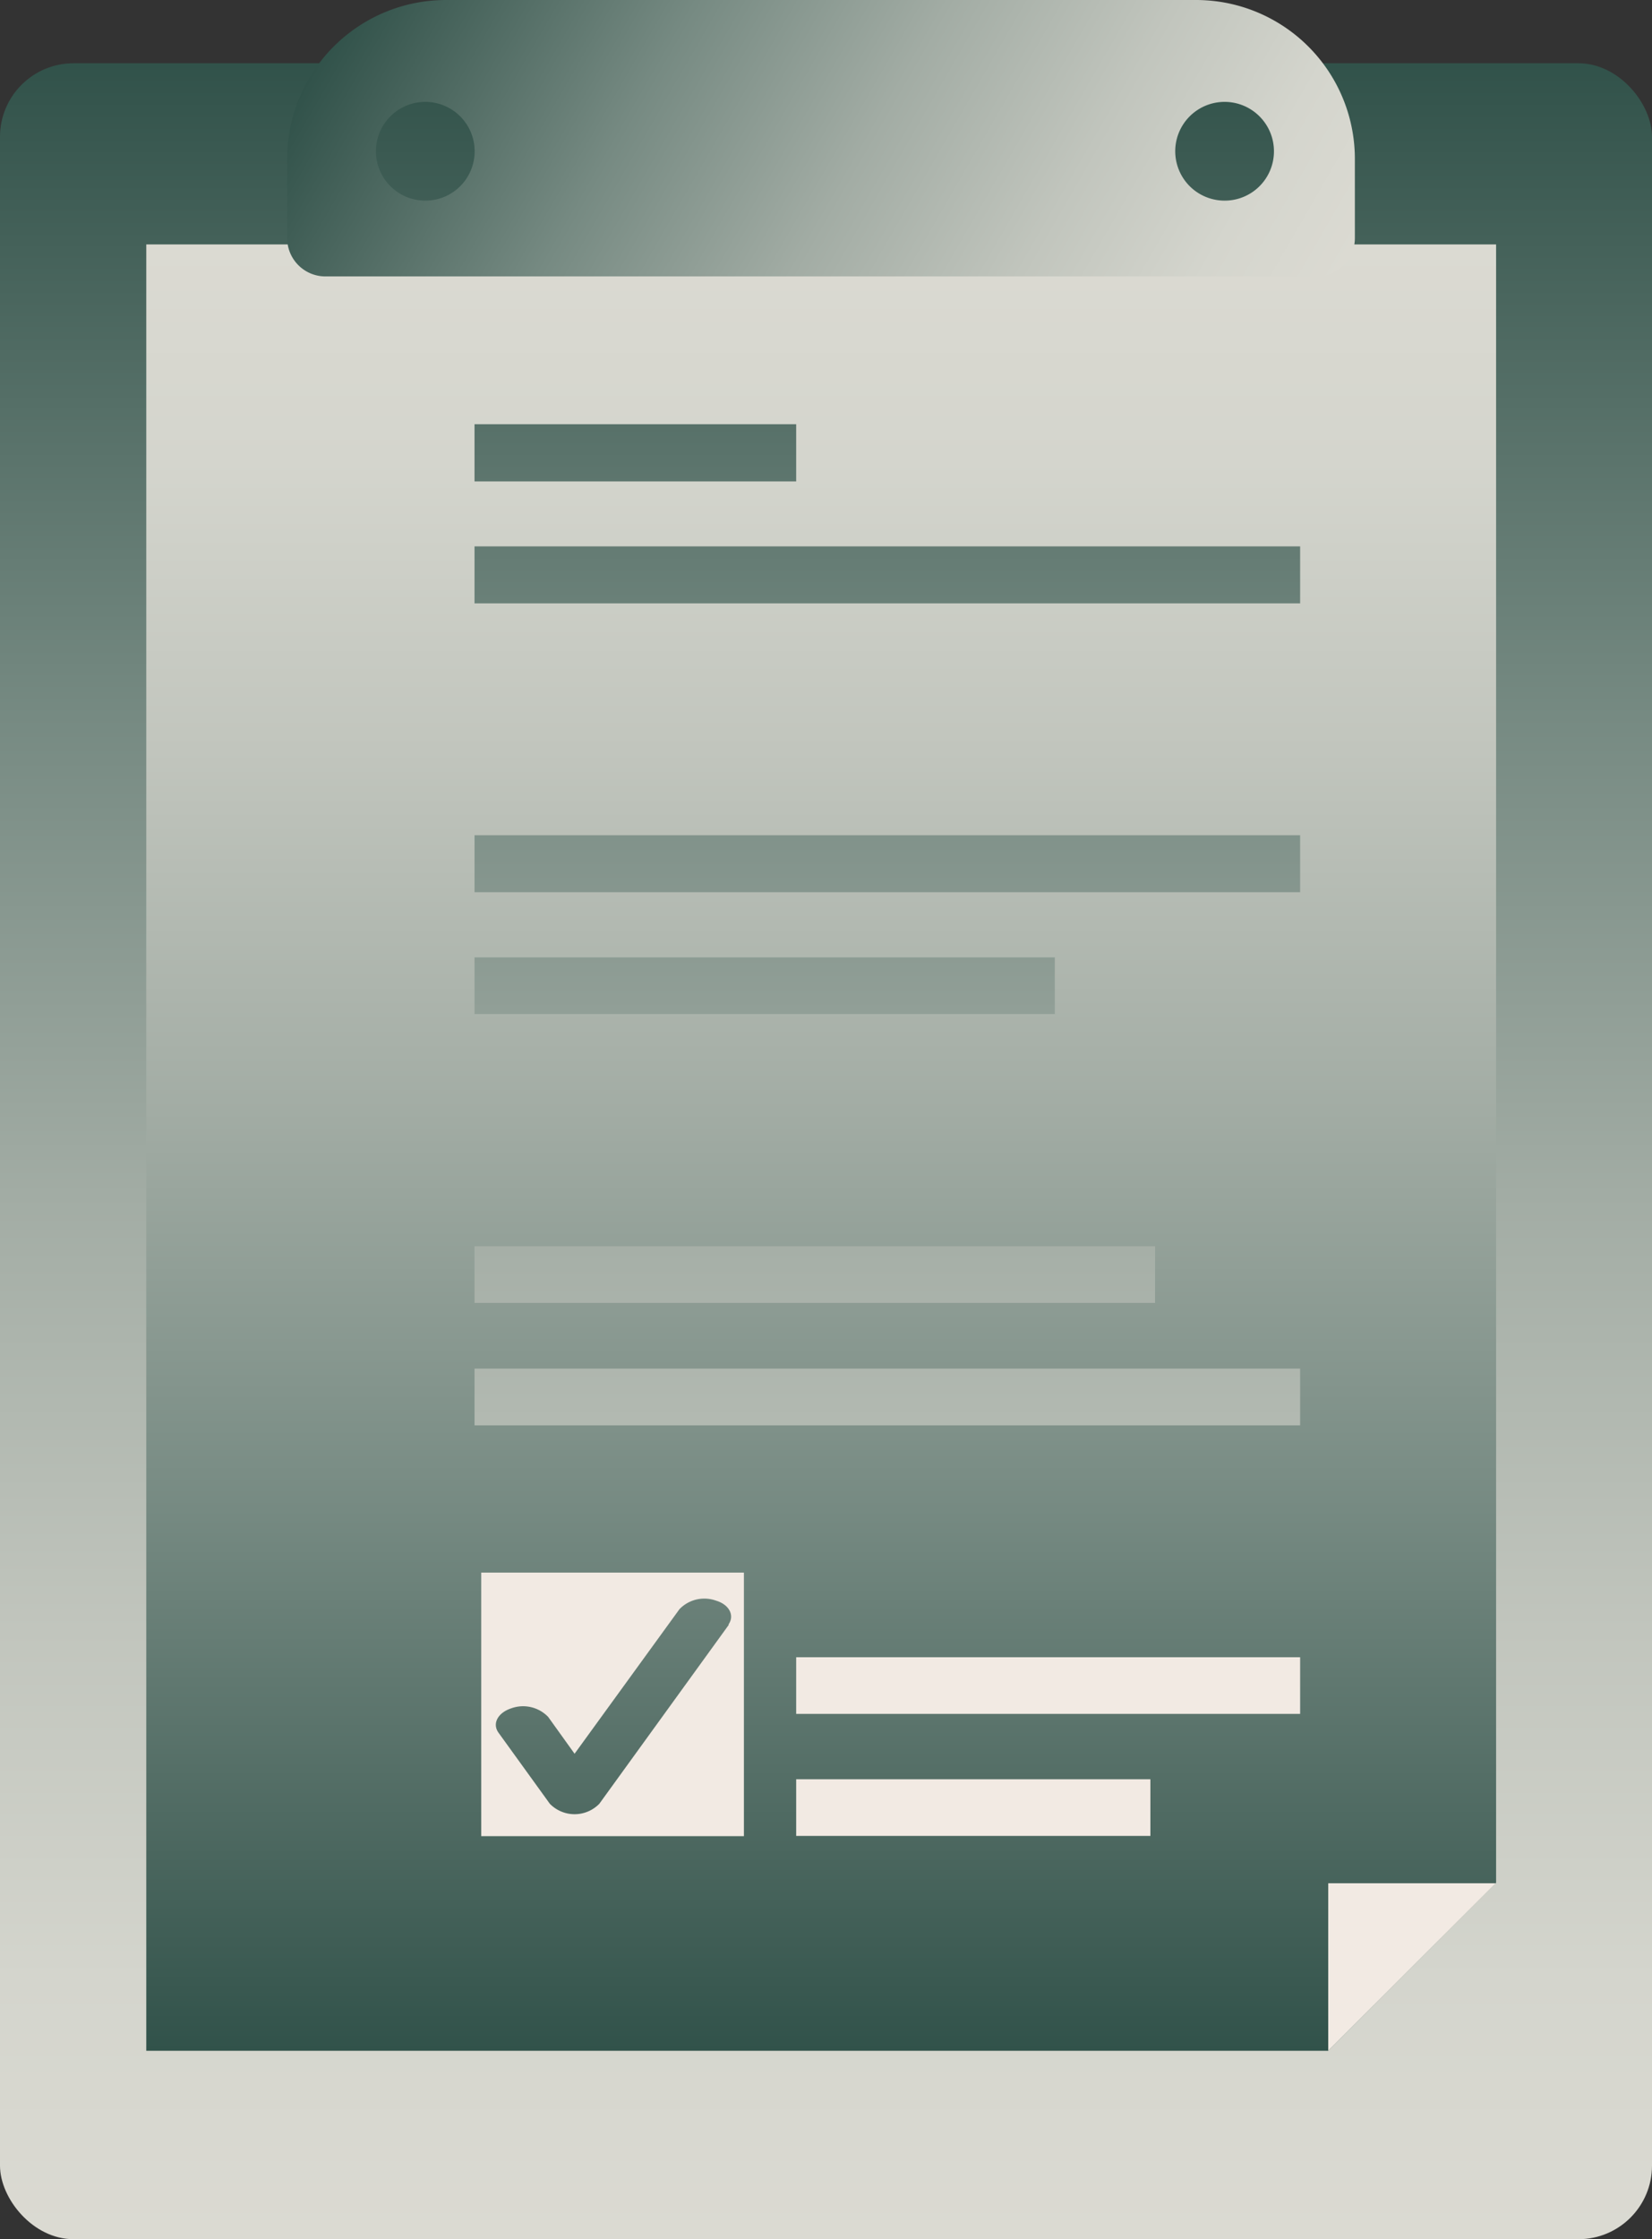 <?xml version="1.0" encoding="UTF-8"?> <svg xmlns="http://www.w3.org/2000/svg" xmlns:xlink="http://www.w3.org/1999/xlink" viewBox="0 0 147.61 200"><rect x="0" y="0" width="147.61" height="200" fill="#333333" stroke="none"/><defs><style>.cls-1{fill:url(#linear-gradient);}.cls-2{fill:url(#linear-gradient-2);}.cls-3{fill:#f2eae3;}.cls-4{fill:url(#linear-gradient-3);}</style><linearGradient id="linear-gradient" x1="73.81" y1="200" x2="73.81" y2="5.65" gradientUnits="userSpaceOnUse"><stop offset="0" stop-color="#dbdad2"></stop><stop offset="0.12" stop-color="#d4d5cd"></stop><stop offset="0.28" stop-color="#c1c5bd"></stop><stop offset="0.48" stop-color="#a2aca4"></stop><stop offset="0.7" stop-color="#768a82"></stop><stop offset="0.94" stop-color="#3f5d55"></stop><stop offset="1" stop-color="#31524a"></stop></linearGradient><linearGradient id="linear-gradient-2" x1="73.36" y1="21.83" x2="73.36" y2="183.17" xlink:href="#linear-gradient"></linearGradient><linearGradient id="linear-gradient-3" x1="112.41" y1="37.17" x2="35.75" y2="-7.09" xlink:href="#linear-gradient"></linearGradient></defs><g id="Layer_2" data-name="Layer 2"><g id="Layer_1-2" data-name="Layer 1"><rect class="cls-1" y="5.65" width="147.61" height="194.35" rx="6.57"></rect><path class="cls-2" d="M13.07,21.83V183.17H118.68l15-15V21.83ZM42.4,37.89H71.14V43H42.4Zm0,47.62H94.25v5.06H42.4Zm0,25.8h60.81v5.06H42.4Zm73.77,16H42.4v-5.07h73.77Zm0-47.62H42.4V74.6h73.77Zm0-25.8H42.4V48.8h73.77Z"></path><polygon class="cls-3" points="133.65 168.21 118.68 183.17 118.68 168.21 133.65 168.21"></polygon><rect class="cls-3" x="71.14" y="158.92" width="31.65" height="5.06"></rect><rect class="cls-3" x="71.14" y="148.02" width="45.03" height="5.06"></rect><path class="cls-4" d="M55.37,0H39.85A14.19,14.19,0,0,0,25.66,14.2v7.07a3.42,3.42,0,0,0,3.42,3.42h88.56a3.42,3.42,0,0,0,3.42-3.42V14.2A14.19,14.19,0,0,0,106.87,0H55.37ZM38,17.92a4.41,4.41,0,1,1,4.41-4.41A4.4,4.4,0,0,1,38,17.92Zm71.43,0a4.41,4.41,0,1,1,4.4-4.41A4.4,4.4,0,0,1,109.42,17.92Z"></path><path class="cls-3" d="M43,140.46V164H66.47V140.46Zm22.13,4.65-11.58,16a3.09,3.09,0,0,1-4.42,0l-4.58-6.34c-.59-.81-.08-1.79,1.14-2.19a3.11,3.11,0,0,1,3.29.77l2.36,3.29,9.37-12.91a3.08,3.08,0,0,1,3.28-.76C65.16,143.32,65.67,144.3,65.08,145.11Z"></path></g></g></svg> 